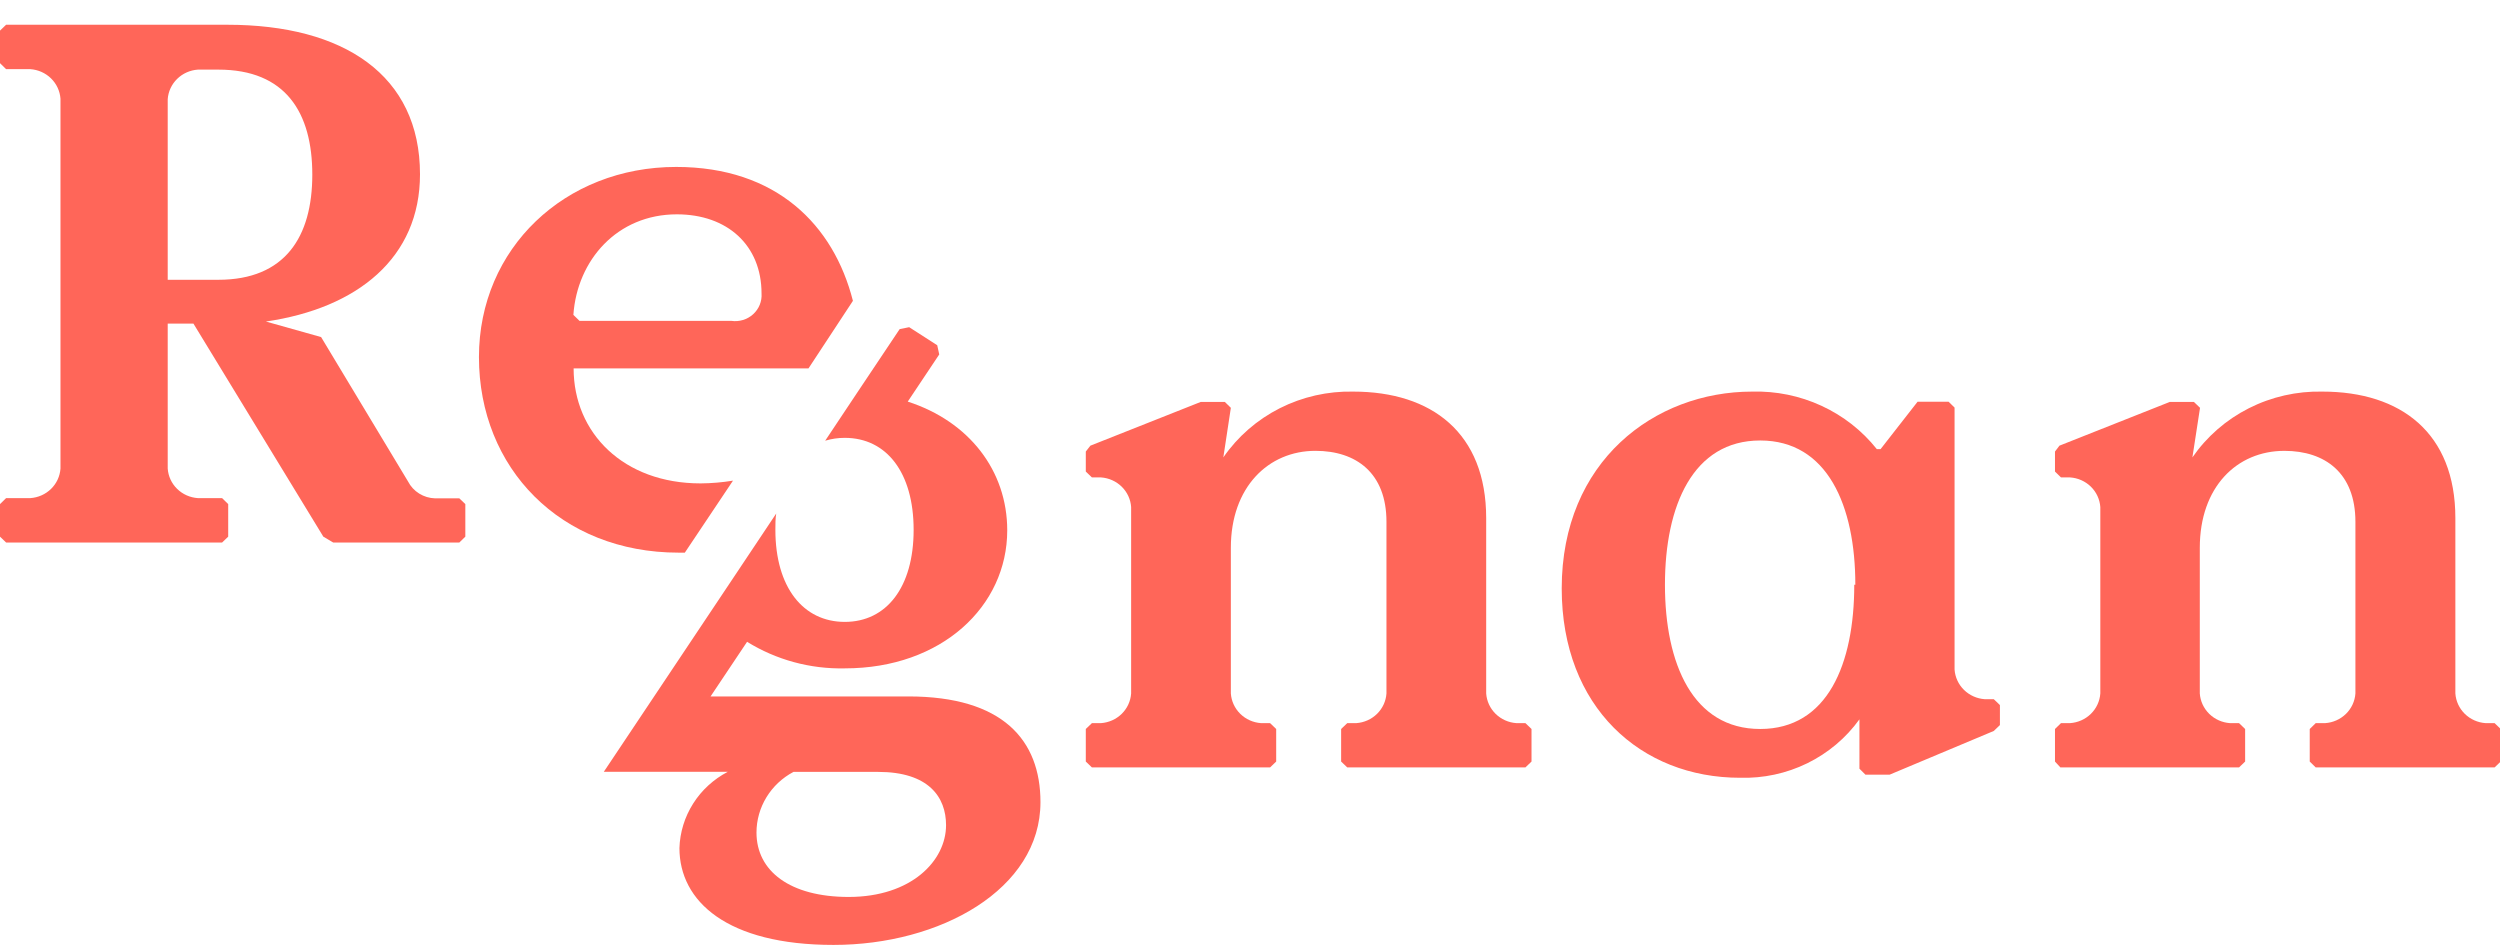 <svg width="150" height="57" viewBox="0 0 150 57" fill="none" xmlns="http://www.w3.org/2000/svg">
<g clip-path="url(#clip0)">
<path d="M27.56 29.901H26.109C25.769 29.892 25.438 29.793 25.151 29.614C24.864 29.435 24.633 29.184 24.481 28.886L19.266 20.224L15.954 19.292C21.444 18.491 25.2 15.475 25.2 10.457C25.2 4.508 20.626 1.485 13.643 1.485H0.366L0 1.837V3.79L0.366 4.149H1.818C2.288 4.181 2.729 4.378 3.062 4.704C3.395 5.03 3.596 5.463 3.629 5.923V28.113C3.598 28.573 3.397 29.007 3.064 29.333C2.731 29.659 2.288 29.856 1.818 29.887H0.366L0 30.246V32.199L0.366 32.551H13.326L13.692 32.199V30.246L13.326 29.887H11.874C11.404 29.856 10.961 29.659 10.628 29.333C10.295 29.007 10.094 28.573 10.063 28.113V19.416H11.606L19.4 32.199L19.992 32.551H27.56L27.92 32.199V30.246L27.56 29.901ZM10.063 16.787V5.95C10.096 5.491 10.297 5.058 10.63 4.732C10.963 4.406 11.405 4.209 11.874 4.177H13.1C17.138 4.177 18.738 6.751 18.738 10.478C18.738 14.205 17.11 16.787 13.1 16.787H10.063Z" fill="#FF6659"/>
<path d="M51.175 18.05C50.019 13.502 46.587 10.016 40.569 10.016C33.903 10.016 28.737 14.896 28.737 21.425C28.737 28.086 33.635 33.159 40.717 33.159H41.09L43.98 28.838C43.337 28.944 42.687 28.999 42.035 29.004C37.412 29.004 34.417 25.98 34.417 22.102H48.511L51.175 18.05ZM43.874 19.251H34.769L34.403 18.892C34.629 15.607 37.032 12.86 40.611 12.86C43.648 12.86 45.692 14.723 45.692 17.608C45.709 17.84 45.672 18.073 45.584 18.289C45.496 18.505 45.36 18.699 45.185 18.857C45.011 19.015 44.803 19.132 44.575 19.2C44.349 19.268 44.109 19.286 43.874 19.251Z" fill="#FF6659"/>
<path d="M65.148 45.693V43.739L65.515 43.388H66.058C66.528 43.355 66.971 43.157 67.304 42.83C67.637 42.502 67.837 42.068 67.868 41.607V30.419C67.836 29.959 67.634 29.526 67.302 29.2C66.969 28.874 66.527 28.677 66.058 28.645H65.515L65.148 28.293V27.092L65.423 26.74L72.04 24.117H73.492L73.851 24.469L73.4 27.444C74.258 26.2 75.422 25.186 76.783 24.496C78.145 23.807 79.662 23.463 81.194 23.496C85.909 23.496 89.171 25.981 89.171 31.088V41.607C89.203 42.068 89.403 42.502 89.736 42.83C90.069 43.157 90.512 43.355 90.982 43.388H91.525L91.891 43.739V45.693L91.525 46.045H80.835L80.468 45.693V43.739L80.835 43.388H81.377C81.848 43.355 82.291 43.157 82.624 42.83C82.957 42.502 83.157 42.068 83.188 41.607V31.309C83.188 28.383 81.377 27.05 78.925 27.05C76.106 27.05 73.851 29.224 73.851 32.862V41.607C73.882 42.068 74.083 42.502 74.416 42.83C74.749 43.157 75.192 43.355 75.662 43.388H76.205L76.571 43.739V45.693L76.205 46.045H65.515L65.148 45.693Z" fill="#FF6659"/>
<path d="M93.703 35.305C93.703 27.672 99.277 23.496 105.126 23.496C106.562 23.456 107.988 23.747 109.288 24.347C110.588 24.946 111.726 25.837 112.609 26.947H112.835L115.055 24.103H116.915L117.274 24.455V40.171C117.306 40.632 117.506 41.067 117.839 41.394C118.172 41.721 118.615 41.919 119.086 41.952H119.628L119.995 42.304V43.505L119.628 43.857L113.378 46.48H111.926L111.566 46.121V43.16C110.761 44.279 109.685 45.185 108.434 45.797C107.183 46.409 105.797 46.707 104.4 46.666C98.473 46.666 93.703 42.449 93.703 35.305ZM111.32 35.084C111.32 30.336 109.643 26.429 105.612 26.429C101.581 26.429 99.897 30.336 99.897 35.084C99.897 39.833 101.574 43.739 105.612 43.739C109.65 43.739 111.256 39.847 111.256 35.084H111.32Z" fill="#FF6659"/>
<path d="M123.299 45.693V43.74L123.659 43.388H124.201C124.673 43.357 125.118 43.159 125.452 42.832C125.786 42.504 125.988 42.069 126.019 41.607V30.419C125.986 29.958 125.784 29.524 125.45 29.198C125.116 28.872 124.672 28.675 124.201 28.645H123.659L123.299 28.293V27.092L123.567 26.74L130.184 24.117H131.636L132.002 24.469L131.544 27.444C132.403 26.199 133.567 25.185 134.93 24.495C136.293 23.805 137.811 23.462 139.345 23.496C144.059 23.496 147.322 25.981 147.322 31.088V41.607C147.353 42.068 147.554 42.502 147.887 42.83C148.22 43.157 148.663 43.355 149.133 43.388H149.676L150.042 43.74V45.693L149.676 46.045H138.943L138.584 45.693V43.74L138.943 43.388H139.507C139.979 43.357 140.423 43.159 140.758 42.832C141.092 42.504 141.294 42.069 141.325 41.607V31.309C141.325 28.383 139.507 27.051 137.062 27.051C134.208 27.051 131.988 29.225 131.988 32.862V41.607C132.019 42.068 132.22 42.502 132.553 42.83C132.886 43.157 133.329 43.355 133.799 43.388H134.342L134.708 43.74V45.693L134.342 46.045H123.623L123.299 45.693Z" fill="#FF6659"/>
<path d="M54.501 41.786H42.634L44.825 38.508C46.577 39.593 48.616 40.148 50.688 40.102C56.509 40.102 60.434 36.368 60.434 31.82C60.434 28.252 58.158 25.291 54.465 24.096L56.354 21.267L56.234 20.715L54.55 19.631L53.979 19.748L51.442 23.544L49.511 26.443C49.893 26.328 50.289 26.27 50.688 26.271C53.183 26.271 54.818 28.341 54.818 31.792C54.818 35.243 53.183 37.314 50.688 37.314C48.194 37.314 46.523 35.243 46.523 31.792C46.523 31.447 46.523 31.102 46.573 30.812L44.036 34.615L36.51 45.886L36.228 46.307H43.669C42.817 46.752 42.099 47.409 41.59 48.213C41.08 49.016 40.796 49.938 40.766 50.883C40.766 54.079 43.62 56.695 50.012 56.695C56.403 56.695 62.428 53.368 62.428 48.129C62.428 44.402 60.166 41.786 54.501 41.786ZM50.921 53.817C47.397 53.817 45.389 52.264 45.389 49.952C45.39 49.206 45.597 48.474 45.988 47.834C46.379 47.193 46.939 46.668 47.609 46.314H52.69C55.72 46.314 56.763 47.826 56.763 49.51C56.763 51.642 54.684 53.817 50.921 53.817Z" fill="#FF6659"/>
</g>
<defs>
<clipPath id="clip0">
<rect width="150" height="57" fill="white"/>
</clipPath>
</defs>
</svg>
